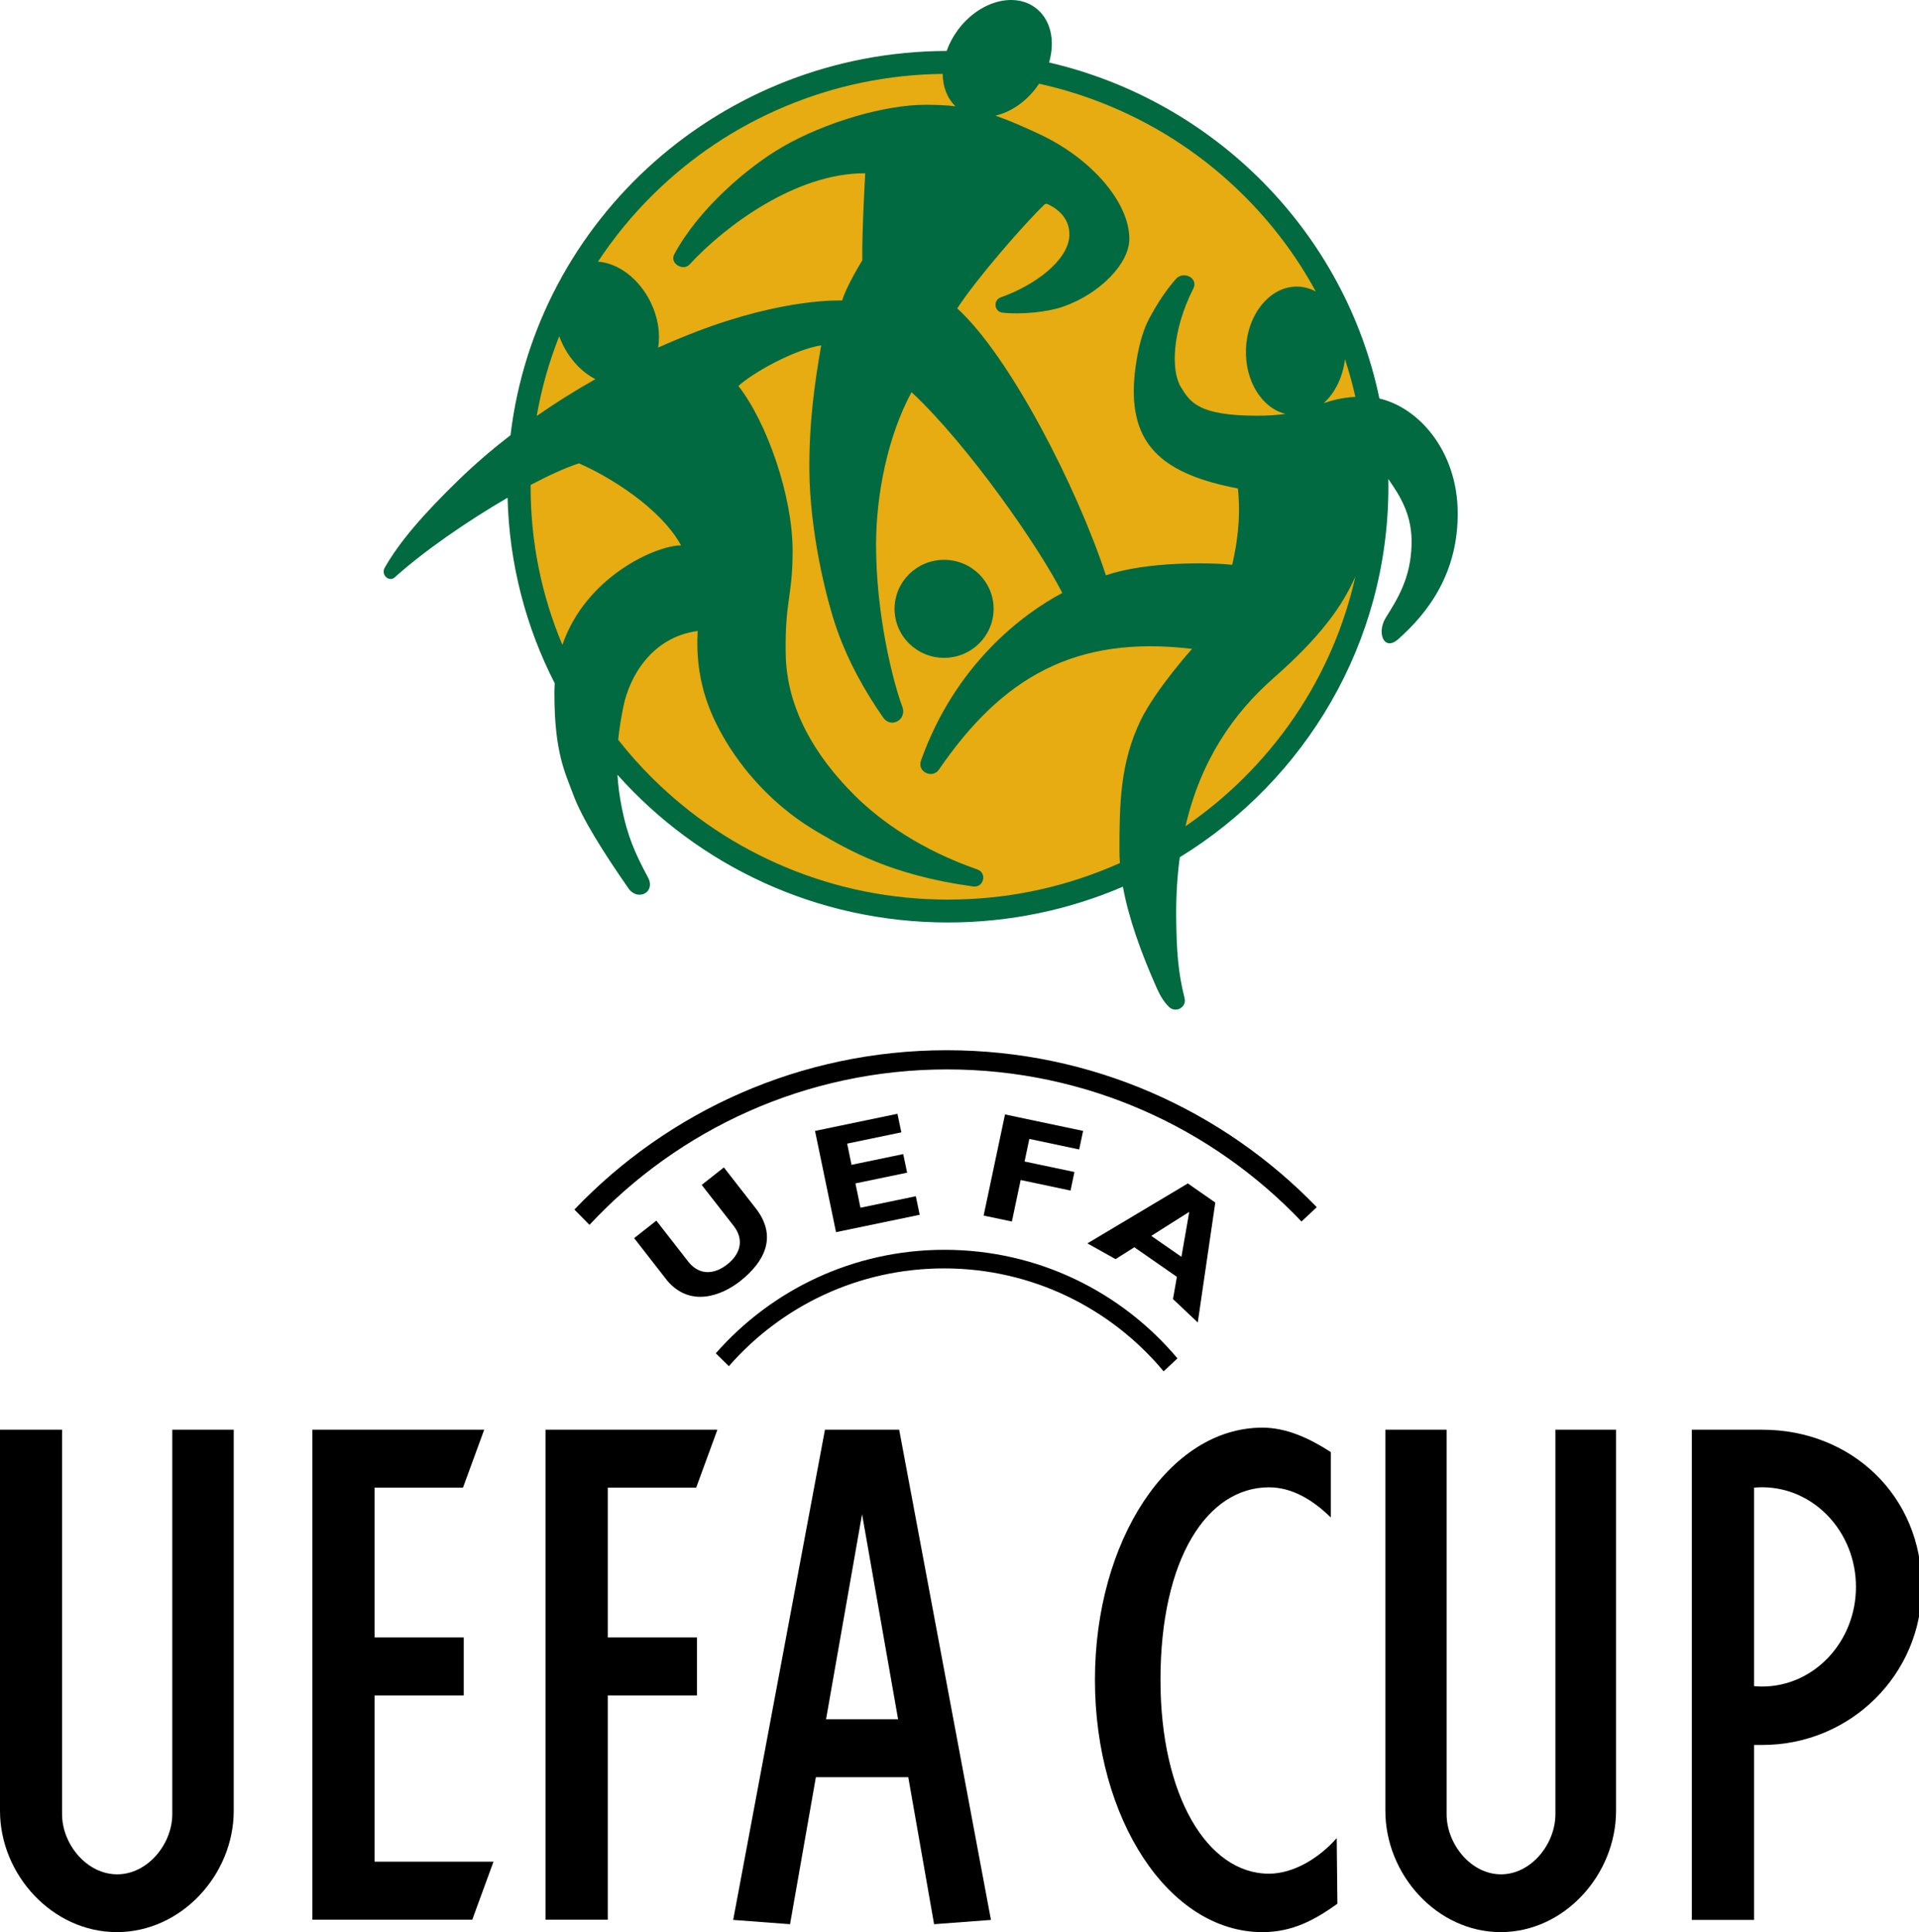 <?xml version="1.0" encoding="utf-8"?>
<!-- Generator: Adobe Illustrator 23.0.2, SVG Export Plug-In . SVG Version: 6.00 Build 0)  -->
<svg version="1.1" id="Warstwa_1" xmlns="http://www.w3.org/2000/svg" xmlns:xlink="http://www.w3.org/1999/xlink" x="0px" y="0px"
	 viewBox="0 0 998.56 1005.41" style="enable-background:new 0 0 998.56 1005.41;" xml:space="preserve">
<style type="text/css">
	.st0{fill:#E6AC11;}
	.st1{fill:#016A41;}
</style>
<g>
	<path class="st0" d="M493.27,474.08c-59.61,0-115.66-22.97-157.82-64.67s-65.37-97.16-65.37-156.14
		c0-58.98,23.22-114.43,65.37-156.14s98.2-64.67,157.82-64.67c59.62,0,115.66,22.97,157.82,64.67
		c42.15,41.71,65.37,97.16,65.37,156.14c0,58.98-23.21,114.43-65.37,156.14C608.93,451.11,552.88,474.08,493.27,474.08z"/>
	<g>
		<path class="st1" d="M717.78,207.37c-17.94-86.35-85.5-154.79-171.9-174.86c3.36-11.38,0.88-22.73-7.33-28.65
			c-11.34-8.19-29.32-2.91-40.16,11.78c-2.56,3.47-4.49,7.15-5.8,10.87c-117.11,0.33-213.55,87.56-226.94,199.94
			c-9.52,7.35-18.55,15.1-26.94,23.24c-18.7,18.14-31,32.47-38.55,45.8c-2.03,3.58,2.24,7.66,5.31,4.89
			c14.78-13.32,37.53-29.13,58.65-41.37c0.87,34.69,9.62,67.44,24.54,96.58c-0.11,1.71-0.17,3.46-0.17,5.23
			c-0.03,30.95,5.75,41.56,9.57,52.08c4.66,12.83,15.86,30.54,28.93,49.34c4.86,7,14.34,2.07,10.21-5.62
			c-7.03-13.06-10.75-21.98-13.58-35.95c-1.28-6.3-2-12.08-2.32-17.5c42,47.12,103.47,76.86,171.96,76.86
			c32.36,0,63.14-6.65,91.05-18.62c2.96,16.28,9.36,34.27,17.84,53.26c1.78,3.98,3.75,6.94,6.1,9.27c3.5,3.46,9.35,0.23,8.15-4.52
			c-3.34-13.26-4.21-24.45-4.36-42.43c-0.09-11.04,0.57-21.31,1.87-30.91c65.15-39.99,108.54-111.39,108.54-192.82
			c0-1.26-0.03-2.51-0.05-3.77c0.03-0.09,0.05-0.16,0.05-0.16c6.03,8.7,12.55,18.67,12.06,34.29c-0.53,17.22-7.1,27.7-13.41,37.81
			c-4.91,7.87-0.92,17.73,6.46,11.19c15.73-13.92,31.34-34.63,30.96-66.35C758.17,234.8,738.48,212.18,717.78,207.37z
			 M699.85,186.87c2.13,6.47,3.94,13.03,5.43,19.65c-7.07,0.4-11.93,1.73-16.53,3.3C694.59,204.58,698.75,196.38,699.85,186.87z
			 M577.79,55.3c25.86,10.82,49.08,26.31,69.03,46.05c15.16,15,27.84,31.88,37.86,50.35c-2.82-1.53-5.91-2.43-9.18-2.55
			c-14.3-0.53-26.45,13.99-27.15,32.43c-0.63,16.66,8.31,30.82,20.58,33.79c-4.06,0.59-8.84,0.96-14.74,0.96
			c-30.77,0-34.89-7.17-39.65-14.8c-5.26-8.43-4.82-29.18,6.44-51.45c2.71-5.35-5.18-9.4-9.13-4.87
			c-4.9,5.63-9.18,11.82-13.91,20.64c-5.66,10.56-7.99,28.46-7.99,37.4c0,28.82,15.58,43.57,54.2,50.94
			c1.11,10.57,0.91,22.92-2.98,39.73c-10.03-1.22-44.63-1.94-65.7,5.47c-15.15-46.11-50.08-114.09-77.37-138.91
			c10.01-15.45,35.09-44.23,45.38-54.04c0.42-0.4,1.04-0.51,1.57-0.27c2.82,1.27,11.97,6.01,11.39,16.64
			c-0.69,12.61-17.66,25.56-35.65,31.91c-4.15,1.47-3.46,7.51,0.92,7.99c9.81,1.06,23.33-0.29,31.47-3.13
			c19.3-6.75,34.46-22.53,34.48-35.25c0.02-18.88-19.49-41.67-46.42-54.35c-9.19-4.33-16.61-7.5-23.24-9.8
			c7.8-1.84,15.67-7,21.48-14.89c0.42-0.57,0.82-1.15,1.21-1.74C553.34,46.34,565.74,50.25,577.79,55.3z M339.71,101.35
			c19.95-19.74,43.17-35.23,69.03-46.05c25.93-10.85,53.44-16.5,81.79-16.85c0.07,6.64,2.3,12.66,6.67,16.85
			c-4.88-0.56-9.96-0.77-15.73-0.77c-21.04,0-52.06,9-74.54,22.05c-17.45,10.13-43.19,31.78-56.08,55.75
			c-2.53,4.7,4.59,8.96,7.97,5.29c18.41-20,55.5-47.69,91.4-47.44c0,0-1.74,30.55-1.52,45.29c0,0-8.45,13.64-10.45,20.91
			c0,0-29.8-1.54-76.07,16.28c-6.63,2.56-13.21,5.3-19.71,8.21c1.19-7.22,0-15.58-3.88-23.55c-6.07-12.46-17.01-20.43-27.42-21.15
			C319.37,123.68,328.91,112.04,339.71,101.35z M290.99,174.95c0.52,1.42,1.11,2.83,1.79,4.23c4.05,8.31,10.27,14.63,17.05,18.12
			c-10.56,5.94-20.77,12.35-30.56,19.17C281.75,202.28,285.66,188.41,290.99,174.95z M276.11,253.27c0-0.31,0.01-0.61,0.01-0.92
			c9.48-5.01,18.19-8.97,25.11-11.24c15.35,6.6,42.48,23.11,53.16,42.69c-12.48-0.07-49.36,15.79-61.76,51.78
			C281.67,309.48,276.11,281.8,276.11,253.27z M577.79,451.24c-26.76,11.2-55.2,16.88-84.52,16.88c-29.32,0-57.76-5.68-84.52-16.88
			c-25.86-10.82-49.08-26.31-69.03-46.05c-6.48-6.41-12.5-13.17-18.05-20.24c0.6-6.06,1.6-11.76,2.74-17.37
			c3.08-15.22,14.53-36.02,38.63-39.23c-1.37,23.67,5.09,41.46,14.74,57.47c11.62,19.28,28.31,35.83,47.48,47.04
			c16.26,9.51,38.54,22.61,81.11,28.42c5.52,0.75,7.45-7.02,2.19-8.85c-28.6-9.94-49.87-24.64-63.82-38.51
			c-20.6-20.47-35.38-45.32-35.89-73.39c-0.51-28.07,3.59-29.59,3.59-53.94c0-28.75-13.5-66.97-28.2-85.74
			c7.6-6.99,29.27-19.02,43.07-21.14c-3.42,19.62-6.32,40.25-6.15,64.94c0.21,30.45,8.11,65.46,14.7,83.88
			c5.56,15.54,13.85,30.72,23.7,44.86c4.1,5.89,12.49,1.07,9.97-5.63c-5.1-13.57-13.67-48.53-13.67-84.05
			c0-25.87,5.81-56.14,18.46-79.65c29.88,27.87,66.85,81.52,78.45,104.51c-20.6,10.89-55.75,37.21-73.55,87.24
			c-2.05,5.77,5.91,9.69,9.39,4.62c32.94-48.01,70.84-70.04,131.67-62.78c0,0-18.99,21.24-26.66,37.03
			c-10.77,22.15-11.11,43.63-11.11,68.15c0,2.05,0.1,4.14,0.25,6.26C581.1,449.83,579.45,450.54,577.79,451.24z M646.82,405.19
			c-9.29,9.19-19.3,17.45-29.95,24.76c7.97-34.46,25.1-58.9,45.78-77.07c24.51-21.54,35.72-37.3,42.63-52.87
			c-2.82,12.59-6.79,24.91-11.91,36.89C682.43,362.47,666.77,385.45,646.82,405.19z"/>
		<ellipse class="st1" cx="491.26" cy="316.82" rx="25.77" ry="25.5"/>
	</g>
</g>
<path d="M89.65,743.98v200c0,15.67-12.84,31.36-28.68,31.36h0c-15.84,0-28.68-15.68-28.68-31.36v-200H0v198.29
	c0,33.23,27.23,63.14,60.81,63.14h0c33.59,0,60.81-29.92,60.81-63.14V743.98H89.65z"/>
<polygon points="240.91,774.15 251.95,743.98 162.52,743.98 162.52,998.95 245.74,998.95 256.79,968.77 194.91,968.77 
	194.91,882.24 241.32,882.24 241.32,852.07 194.91,852.07 194.91,774.15 "/>
<polygon points="362.25,774.15 373.3,743.98 283.86,743.98 283.86,998.95 316.25,998.95 316.25,882.24 362.66,882.24 362.66,852.07 
	316.25,852.07 316.25,774.15 "/>
<path d="M486.06,1001.29l29.59-2.22l-47.76-255.09h-38.62l-47.76,255.09l29.59,2.22l13.44-76.5h48.08L486.06,1001.29z
	 M429.84,894.62l18.74-106.69l18.74,106.69H429.84z"/>
<path d="M695.56,956.49c-8.92,10.19-22.26,18.52-35.25,18.52c-32.1,0-56.45-40.66-56.45-100.85c0-63.09,24.35-100.21,56.45-100.21
	c11.69,0,22.47,6.18,32.18,15.69v-34.02c-10.94-7.09-22.98-12.72-35.58-12.72c-48.68,0-87.15,58.77-87.15,131.26
	s38.46,131.26,87.15,131.26c15.65,0,27.27-6.37,39.01-14.77L695.56,956.49z"/>
<path d="M809.37,743.98v200c0,15.67-12.67,31.36-28.31,31.36h0c-15.63,0-28.31-15.68-28.31-31.36v-200h-31.87v198.29
	c0,33.23,26.87,63.14,60.02,63.14h0c33.15,0,60.02-29.92,60.02-63.14V743.98H809.37z"/>
<path d="M917.1,743.98h-4.35h-32.39v255.09h32.39v-91.05h4.35c45.78,0,82.9-36.72,82.9-82.02
	C1000,777.83,962.88,743.98,917.1,743.98z M916.9,877.62c-1.4,0-2.78-0.08-4.15-0.2V774.12c1.37-0.12,2.75-0.2,4.15-0.2
	c26.98,0,48.85,23.21,48.85,51.85C965.75,854.4,943.88,877.62,916.9,877.62z"/>
<g>
	<path id="path28" d="M623.26,688.18l-12.89-12.19l2.03-11.56l-22.14-15.39l-9.78,6.17l-14.65-8.19l52.26-31.19l14.29,9.94
		L623.26,688.18 M618.84,630.6l-19.77,12.5l15.69,10.91L618.84,630.6z"/>
	<path id="path22" d="M379.27,710.91c27.25-31.18,67.31-50.88,111.97-50.88c45.92,0,87,20.84,114.26,53.57l7.2-6.75
		c-29.04-34.53-72.58-56.49-121.25-56.49c-47.4,0-89.95,20.82-118.98,53.85L379.27,710.91"/>
	<polyline id="polyline24" points="478.56,632.13 435.03,641.17 424.1,588.49 466.99,579.58 469.02,589.24 440.82,595.1 
		443.09,606.14 470,600.55 472.02,610.22 445.13,615.8 447.74,628.46 476.55,622.48 478.56,632.13 	"/>
	<polyline id="polyline26" points="561.55,598.14 535.62,592.66 533.13,604.41 559.08,609.87 557.06,619.53 531.1,614.04 
		526.54,635.64 511.84,632.55 522.96,579.92 563.6,588.49 561.55,598.14 	"/>
	<path id="path30" d="M385.22,666.61c-9.66,7.63-25.99,13.9-37.98-0.16l-17.26-22.16l11.55-9.1l16.95,21.77
		c6.11,7.2,13.8,5.83,19.92,1.01c6.13-4.8,9.25-11.99,3.7-19.62l-16.97-21.76l11.54-9.1l17.28,22.18
		C404.25,643.82,397.87,656.58,385.22,666.61"/>
	<path id="path32" d="M677.23,635.63c-46.36-48.73-111.85-79.14-184.43-79.14c-73.44,0-139.63,31.11-186.07,80.89l-7.84-7.97
		c48.78-51.08,117.56-82.9,193.73-82.9c75.6,0,143.86,31.3,192.57,81.67L677.23,635.63"/>
</g>
</svg>
